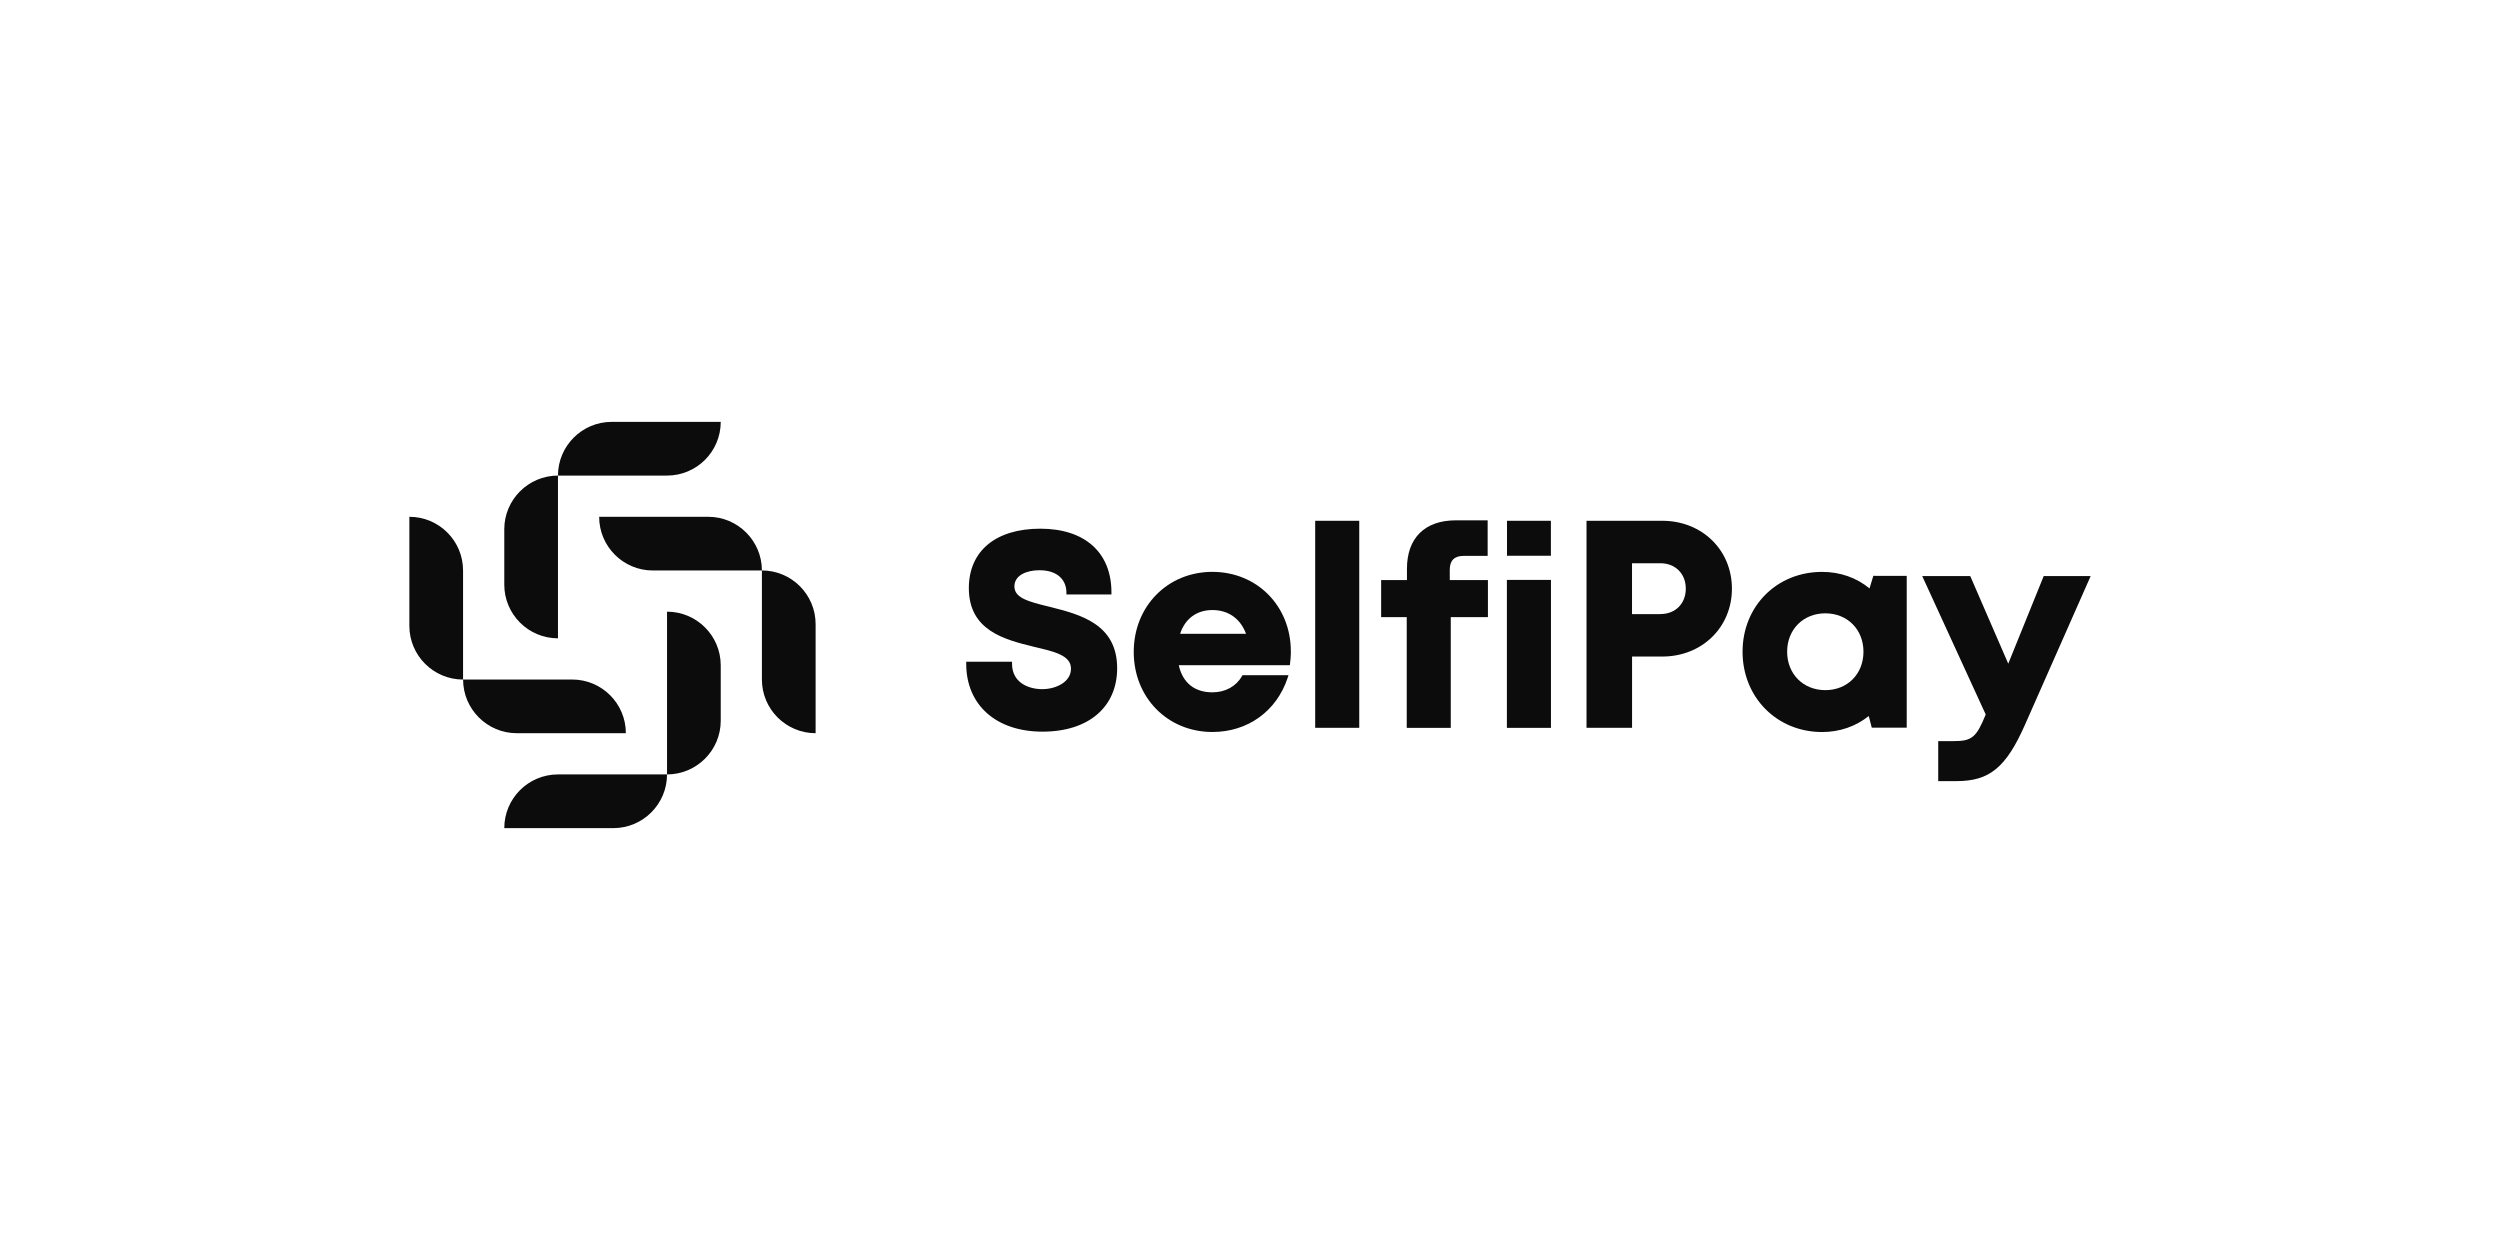 <svg width="160" height="80" viewBox="0 0 160 80" fill="none" xmlns="http://www.w3.org/2000/svg">
<path d="M92.785 37.126V36.464C92.785 35.866 93.08 35.575 93.69 35.575H95.21V33.301H93.177C91.187 33.301 90.045 34.431 90.045 36.4V37.126H88.393V39.496H90.031V46.583H92.849V39.496H95.227V37.126H92.785Z" fill="#0C0C0D"/>
<path d="M84.172 33.33H86.992V46.58H84.172V33.33Z" fill="#0C0C0D"/>
<path d="M67.206 38.842L67.184 38.837C65.78 38.501 64.922 38.258 64.922 37.53C64.922 36.802 65.726 36.495 66.52 36.495C67.796 36.495 68.25 37.227 68.25 37.913V38.045H71.132V37.913C71.132 35.36 69.432 33.836 66.582 33.836C63.731 33.836 62.006 35.258 62.006 37.641C62.006 40.369 64.31 40.936 66.163 41.392L66.196 41.402C67.508 41.706 68.543 41.95 68.543 42.796C68.543 43.642 67.593 44.106 66.702 44.106C65.811 44.106 64.771 43.68 64.771 42.482V42.349H61.838V42.482C61.838 45.122 63.755 46.826 66.721 46.826C69.687 46.826 71.498 45.233 71.498 42.766C71.498 39.929 69.118 39.326 67.208 38.844L67.206 38.842Z" fill="#0C0C0D"/>
<path fill-rule="evenodd" clip-rule="evenodd" d="M77.591 36.599C74.723 36.6 72.559 38.802 72.559 41.723C72.559 44.645 74.724 46.847 77.594 46.847C79.851 46.847 81.697 45.521 82.409 43.385L82.465 43.212H79.52L79.482 43.278C79.106 43.933 78.416 44.309 77.591 44.309C76.447 44.309 75.689 43.694 75.441 42.572H82.55L82.564 42.456C82.593 42.241 82.609 42.028 82.614 41.822V41.69C82.614 38.788 80.455 36.6 77.591 36.599ZM75.528 40.562C75.845 39.593 76.589 39.043 77.594 39.043C78.598 39.043 79.381 39.579 79.747 40.562H75.528Z" fill="#0C0C0D"/>
<path d="M77.591 36.599L77.594 36.599H77.589L77.591 36.599Z" fill="#0C0C0D"/>
<path d="M99.257 35.568H96.448V33.33H99.257V35.568Z" fill="#0C0C0D"/>
<path d="M96.441 37.114V46.583H99.261V37.114H96.441Z" fill="#0C0C0D"/>
<path fill-rule="evenodd" clip-rule="evenodd" d="M101.537 33.33H106.385C108.926 33.33 110.843 35.197 110.843 37.674C110.843 40.151 108.926 42.019 106.385 42.019H104.452V46.58H101.537V33.33ZM104.449 39.303H106.267V39.3C107.224 39.3 107.891 38.631 107.891 37.674C107.891 36.717 107.222 36.048 106.267 36.048H104.449V39.303Z" fill="#0C0C0D"/>
<path fill-rule="evenodd" clip-rule="evenodd" d="M119.99 36.852H119.893L119.865 36.946L119.65 37.658C118.804 36.965 117.757 36.601 116.613 36.601C113.71 36.601 111.524 38.799 111.524 41.711C111.524 44.623 113.712 46.85 116.613 46.85C117.733 46.85 118.761 46.495 119.6 45.826L119.768 46.472L119.794 46.571H122.03V36.856H119.99V36.852ZM116.821 44.169C115.405 44.169 114.377 43.134 114.377 41.711C114.377 40.288 115.405 39.253 116.821 39.253C118.236 39.253 119.262 40.288 119.262 41.711C119.262 43.134 118.236 44.169 116.821 44.169Z" fill="#0C0C0D"/>
<path d="M133.801 36.868L133.721 37.053L129.601 46.379C128.393 49.114 127.329 49.991 125.23 49.991H124.046V47.431H125.063C126.195 47.431 126.495 47.181 127.076 45.751L127.086 45.729L123.108 37.057L123.023 36.87H126.096L126.131 36.949L128.528 42.475L130.764 36.951L130.797 36.868H133.801Z" fill="#0C0C0D"/>
<path d="M42.69 30.437C44.588 30.437 46.127 28.898 46.127 27H39.145C37.252 27 35.71 28.541 35.71 30.437C33.815 30.437 32.274 31.978 32.274 33.871V37.416C32.274 39.315 33.812 40.853 35.71 40.853L35.71 30.437L42.69 30.437Z" fill="#0C0C0D"/>
<path d="M48.762 36.509C48.761 34.614 47.22 33.075 45.328 33.075H38.346C38.346 34.972 39.884 36.511 41.782 36.511H48.762V43.489C48.762 45.387 50.301 46.925 52.199 46.925V39.943C52.199 38.05 50.658 36.509 48.762 36.509Z" fill="#0C0C0D"/>
<path d="M46.127 46.129C46.127 48.022 44.586 49.563 42.69 49.563V39.147C44.588 39.147 46.127 40.685 46.127 42.583V46.129Z" fill="#0C0C0D"/>
<path d="M35.71 49.563C33.812 49.563 32.274 51.102 32.274 53H39.256C41.149 53 42.69 51.459 42.69 49.563L35.71 49.563Z" fill="#0C0C0D"/>
<path d="M33.072 46.925C31.179 46.925 29.638 45.384 29.638 43.489H36.618C38.516 43.489 40.055 45.027 40.055 46.925H33.072Z" fill="#0C0C0D"/>
<path d="M29.636 36.511C29.636 34.613 28.097 33.075 26.199 33.075V40.057C26.199 41.95 27.74 43.491 29.636 43.491V36.511Z" fill="#0C0C0D"/>
</svg>
